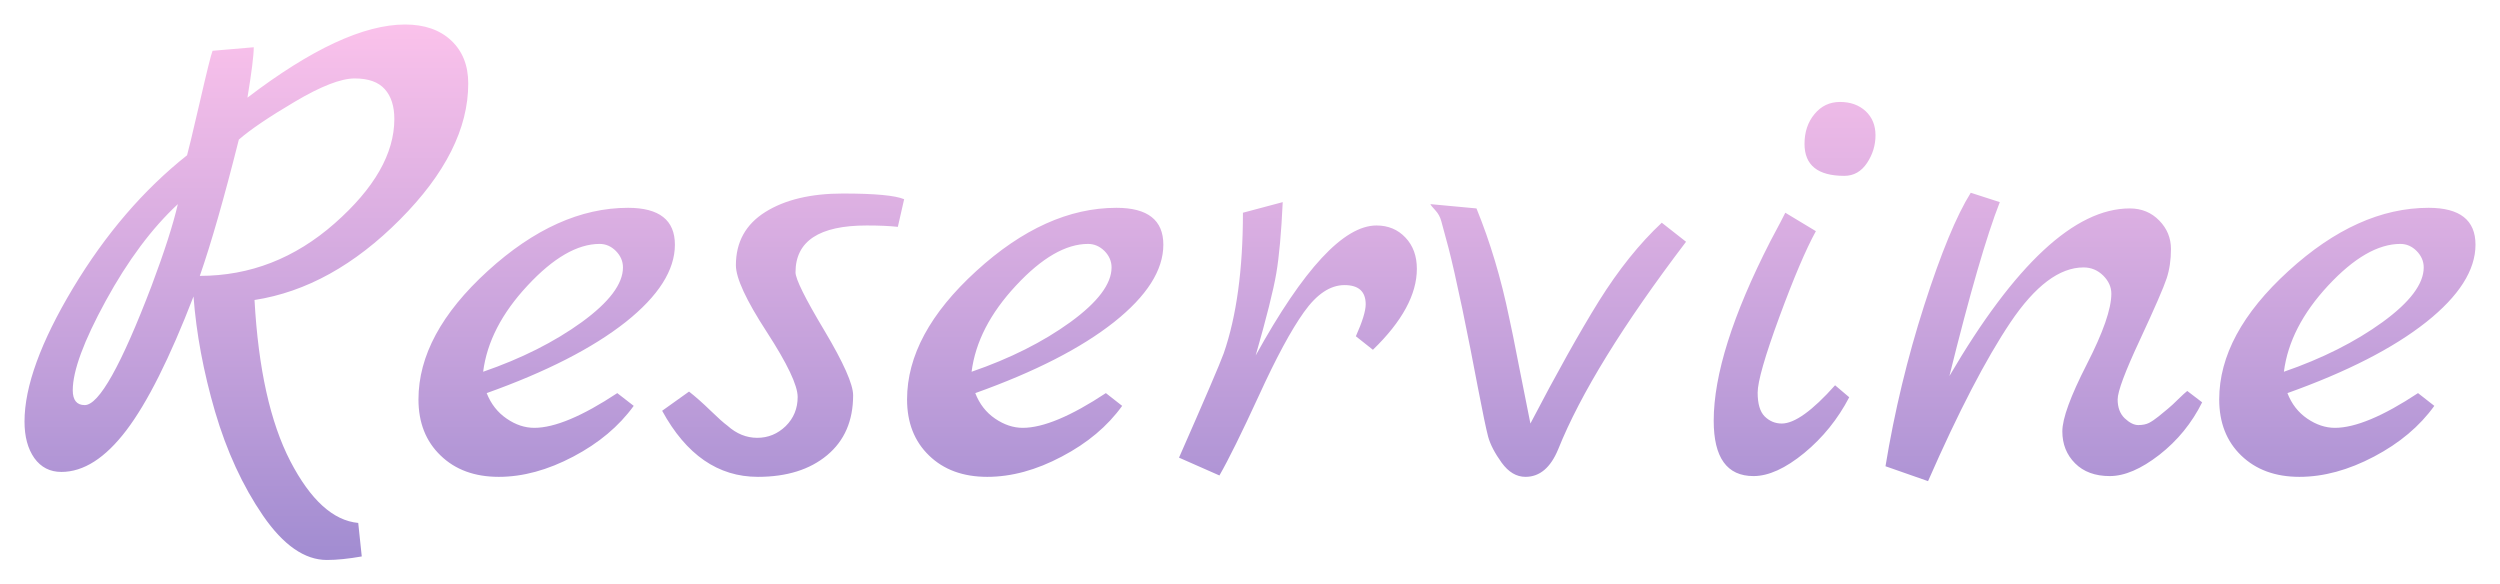 <svg xmlns="http://www.w3.org/2000/svg" xmlns:xlink="http://www.w3.org/1999/xlink" version="1.0" x="0" y="0"
     width="2400" height="561.101"
     viewBox="88.645 105.98 162.71 38.04"
     preserveAspectRatio="xMidYMid meet" color-interpolation-filters="sRGB">
  <g>
    <defs>
      <linearGradient id="92" x1="0%" y1="0%" x2="100%" y2="0%">
        <stop offset="0%" stop-color="#fa71cd"></stop>
        <stop offset="100%" stop-color="#9b59b6"></stop>
      </linearGradient>
      <linearGradient id="93" x1="0%" y1="0%" x2="100%" y2="0%">
        <stop offset="0%" stop-color="#f9d423"></stop>
        <stop offset="100%" stop-color="#f83600"></stop>
      </linearGradient>
      <linearGradient id="94" x1="0%" y1="0%" x2="100%" y2="0%">
        <stop offset="0%" stop-color="#0064d2"></stop>
        <stop offset="100%" stop-color="#1cb0f6"></stop>
      </linearGradient>
      <linearGradient id="95" x1="0%" y1="0%" x2="100%" y2="0%">
        <stop offset="0%" stop-color="#f00978"></stop>
        <stop offset="100%" stop-color="#3f51b1"></stop>
      </linearGradient>
      <linearGradient id="96" x1="0%" y1="0%" x2="100%" y2="0%">
        <stop offset="0%" stop-color="#7873f5"></stop>
        <stop offset="100%" stop-color="#ec77ab"></stop>
      </linearGradient>
      <linearGradient id="97" x1="0%" y1="0%" x2="100%" y2="0%">
        <stop offset="0%" stop-color="#f9d423"></stop>
        <stop offset="100%" stop-color="#e14fad"></stop>
      </linearGradient>
      <linearGradient id="98" x1="0%" y1="0%" x2="100%" y2="0%">
        <stop offset="0%" stop-color="#009efd"></stop>
        <stop offset="100%" stop-color="#2af598"></stop>
      </linearGradient>
      <linearGradient id="99" x1="0%" y1="0%" x2="100%" y2="0%">
        <stop offset="0%" stop-color="#ffcc00"></stop>
        <stop offset="100%" stop-color="#00b140"></stop>
      </linearGradient>
      <linearGradient id="100" x1="0%" y1="0%" x2="100%" y2="0%">
        <stop offset="0%" stop-color="#d51007"></stop>
        <stop offset="100%" stop-color="#ff8177"></stop>
      </linearGradient>
      <linearGradient id="102" x1="0%" y1="0%" x2="100%" y2="0%">
        <stop offset="0%" stop-color="#a2b6df"></stop>
        <stop offset="100%" stop-color="#0c3483"></stop>
      </linearGradient>
      <linearGradient id="103" x1="0%" y1="0%" x2="100%" y2="0%">
        <stop offset="0%" stop-color="#7ac5d8"></stop>
        <stop offset="100%" stop-color="#eea2a2"></stop>
      </linearGradient>
      <linearGradient id="104" x1="0%" y1="0%" x2="100%" y2="0%">
        <stop offset="0%" stop-color="#00ecbc"></stop>
        <stop offset="100%" stop-color="#007adf"></stop>
      </linearGradient>
      <linearGradient id="105" x1="0%" y1="0%" x2="100%" y2="0%">
        <stop offset="0%" stop-color="#b88746"></stop>
        <stop offset="100%" stop-color="#fdf5a6"></stop>
      </linearGradient>
    </defs>
    <g fill="#a18cd1" class="basesvg" transform="translate(90.24,107.575)">
      <g fill-rule="" class="tp-name" fill="url(#6374d472-dbe6-4958-a863-3f219970a268)">
        <g transform="scale(1)">
          <g>
            <path
              d="M23.11 3L23.11 3 23.34 5.18Q22.04 5.41 21.07 5.41L21.07 5.41Q18.9 5.41 16.91 2.52 14.93-0.37 13.79-4.25 12.66-8.13 12.39-11.74L12.39-11.74Q10.07-5.73 8.02-3.03 5.96-0.32 3.79-0.32L3.79-0.32Q2.68-0.32 2.03-1.22 1.39-2.13 1.39-3.6L1.39-3.6Q1.39-7.02 4.55-12.29 7.72-17.56 11.97-20.93L11.97-20.93Q12.06-21.21 12.78-24.31 13.49-27.4 13.63-27.73L13.63-27.73 16.31-27.96Q16.31-27.17 15.9-24.68L15.9-24.68Q22.14-29.44 26.16-29.44L26.16-29.44Q28.05-29.44 29.16-28.4 30.27-27.36 30.27-25.6L30.27-25.6Q30.27-21.21 25.83-16.75 21.4-12.29 16.36-11.51L16.36-11.51Q16.73-4.81 18.69-1.02 20.66 2.77 23.11 3ZM9.66-12.43L9.66-12.43Q10.91-15.76 11.37-17.75L11.37-17.75Q8.83-15.39 6.68-11.46 4.53-7.53 4.53-5.64L4.53-5.64Q4.53-4.67 5.31-4.67L5.31-4.67Q6.7-4.67 9.66-12.43ZM12.8-13.08L12.8-13.08Q17.7-13.08 21.58-16.5 25.46-19.92 25.46-23.29L25.46-23.29Q25.46-24.54 24.84-25.23 24.22-25.93 22.88-25.93 21.54-25.93 18.99-24.42 16.45-22.92 15.34-21.95L15.34-21.95Q13.91-16.27 12.8-13.08ZM39.97-5.45L39.97-5.45 41.04-4.62Q39.6-2.63 37.11-1.32 34.61 0 32.26 0 29.9 0 28.47-1.39 27.03-2.77 27.03-5.04L27.03-5.04Q27.03-9.29 31.54-13.4 36.05-17.51 40.67-17.51L40.67-17.51Q43.72-17.51 43.72-15.11L43.72-15.11Q43.72-12.62 40.51-10.07 37.29-7.53 31.47-5.45L31.47-5.45Q31.89-4.39 32.77-3.79 33.64-3.19 34.57-3.19L34.57-3.19Q36.55-3.19 39.97-5.45ZM31.24-6.84L31.24-6.84Q34.98-8.13 37.66-10.07 40.34-12.02 40.34-13.63L40.34-13.63Q40.34-14.23 39.88-14.7 39.42-15.16 38.82-15.16L38.82-15.16Q36.65-15.16 34.13-12.45 31.61-9.75 31.24-6.84ZM58.64-18.07L58.64-18.07 58.23-16.27Q57.44-16.36 56.2-16.36L56.2-16.36Q51.57-16.36 51.57-13.31L51.57-13.31Q51.57-12.66 53.45-9.52 55.32-6.38 55.32-5.31L55.32-5.31Q55.32-2.82 53.63-1.41 51.94 0 49.12 0L49.12 0Q45.24 0 42.89-4.3L42.89-4.3 44.64-5.55Q45.29-5.04 46.03-4.32 46.77-3.6 47.14-3.33L47.14-3.33Q48.02-2.54 49.08-2.54 50.14-2.54 50.93-3.3 51.71-4.07 51.71-5.2 51.71-6.33 49.7-9.43 47.69-12.52 47.69-13.77L47.69-13.77Q47.69-16.04 49.61-17.24 51.53-18.44 54.65-18.44 57.77-18.44 58.64-18.07ZM71.77-5.45L71.77-5.45 72.83-4.62Q71.4-2.63 68.9-1.32 66.41 0 64.05 0 61.69 0 60.26-1.39 58.83-2.77 58.83-5.04L58.83-5.04Q58.83-9.29 63.34-13.4 67.84-17.51 72.46-17.51L72.46-17.51Q75.51-17.51 75.51-15.11L75.51-15.11Q75.51-12.62 72.3-10.07 69.09-7.53 63.27-5.45L63.27-5.45Q63.68-4.39 64.56-3.79 65.44-3.19 66.36-3.19L66.36-3.19Q68.35-3.19 71.77-5.45ZM63.03-6.84L63.03-6.84Q66.78-8.13 69.46-10.07 72.14-12.02 72.14-13.63L72.14-13.63Q72.14-14.23 71.68-14.7 71.21-15.16 70.61-15.16L70.61-15.16Q68.44-15.16 65.92-12.45 63.4-9.75 63.03-6.84ZM89.38-16.36L89.38-16.36Q90.53-16.36 91.27-15.57 92.01-14.79 92.01-13.54L92.01-13.54Q92.01-11.04 89.15-8.27L89.15-8.27 88.04-9.15Q88.68-10.58 88.68-11.23L88.68-11.23Q88.68-12.48 87.3-12.48 85.91-12.48 84.66-10.72 83.41-8.97 81.73-5.29 80.04-1.62 79.16-0.09L79.16-0.09 76.53-1.25Q79.07-7.02 79.44-8.04L79.44-8.04Q80.69-11.65 80.69-17.19L80.69-17.19 83.28-17.88Q83.14-14.88 82.86-13.24 82.58-11.6 81.52-7.9L81.52-7.9Q86.19-16.36 89.38-16.36ZM107.95-16.54L107.95-16.54 109.53-15.3Q103.38-7.21 101.21-1.8L101.21-1.8Q100.47 0 99.08 0L99.08 0Q98.2 0 97.53-0.92 96.86-1.85 96.65-2.61 96.45-3.37 95.98-5.82 95.52-8.27 94.97-10.93 94.41-13.59 94.07-14.9 93.72-16.22 93.6-16.64 93.49-17.05 93.21-17.35 92.93-17.65 92.89-17.75L92.89-17.75 95.89-17.47Q97.23-14.19 98.02-10.35L98.02-10.35Q98.2-9.57 98.66-7.19 99.13-4.81 99.4-3.47L99.4-3.47Q101.95-8.36 103.86-11.44 105.78-14.51 107.95-16.54ZM119.83-19.59L119.83-19.59Q117.24-19.59 117.24-21.67L117.24-21.67Q117.24-22.83 117.89-23.61 118.54-24.4 119.55-24.4 120.57-24.4 121.22-23.8 121.86-23.2 121.86-22.23 121.86-21.26 121.31-20.43 120.75-19.59 119.83-19.59ZM119.23-5.96L119.23-5.96 120.15-5.18Q119.04-3.05 117.22-1.55 115.39-0.05 113.92-0.05L113.92-0.05Q111.33-0.05 111.33-3.65L111.33-3.65Q111.33-8.13 115.02-15.34L115.02-15.34Q115.86-16.91 115.99-17.19L115.99-17.19 117.98-15.99Q117.01-14.23 115.6-10.4 114.19-6.56 114.19-5.48 114.19-4.39 114.65-3.93 115.12-3.47 115.76-3.47L115.76-3.47Q117.01-3.47 119.23-5.96ZM142.15-5.59L142.15-5.59 143.12-4.85Q142.11-2.82 140.33-1.43 138.55-0.05 137.11-0.05 135.68-0.05 134.85-0.88 134.02-1.71 134.02-2.96 134.02-4.21 135.61-7.32 137.21-10.44 137.21-11.92L137.21-11.92Q137.21-12.57 136.68-13.1 136.14-13.63 135.4-13.63L135.4-13.63Q133.05-13.63 130.64-10.05 128.24-6.47 125.28 0.28L125.28 0.28 122.51-0.69Q123.39-6.05 125.03-11.16 126.67-16.27 128.06-18.49L128.06-18.49 129.95-17.88Q128.66-14.6 126.67-6.56L126.67-6.56Q133.05-17.47 138.41-17.47L138.41-17.47Q139.56-17.47 140.33-16.68 141.09-15.9 141.09-14.83 141.09-13.77 140.81-12.92 140.53-12.06 139.08-8.94 137.62-5.82 137.62-5.04 137.62-4.25 138.08-3.81 138.55-3.37 138.96-3.37 139.38-3.37 139.66-3.51 139.93-3.65 140.28-3.93 140.63-4.21 140.9-4.44 141.18-4.67 141.57-5.06 141.97-5.45 142.15-5.59ZM157.17-5.45L157.17-5.45 158.23-4.62Q156.8-2.63 154.31-1.32 151.81 0 149.45 0 147.1 0 145.66-1.39 144.23-2.77 144.23-5.04L144.23-5.04Q144.23-9.29 148.74-13.4 153.24-17.51 157.86-17.51L157.86-17.51Q160.91-17.51 160.91-15.11L160.91-15.11Q160.91-12.62 157.7-10.07 154.49-7.53 148.67-5.45L148.67-5.45Q149.08-4.39 149.96-3.79 150.84-3.19 151.76-3.19L151.76-3.19Q153.75-3.19 157.17-5.45ZM148.44-6.84L148.44-6.84Q152.18-8.13 154.86-10.07 157.54-12.02 157.54-13.63L157.54-13.63Q157.54-14.23 157.08-14.7 156.62-15.16 156.02-15.16L156.02-15.16Q153.84-15.16 151.32-12.45 148.81-9.75 148.44-6.84Z"
              transform="translate(-1.39, 29.44)"></path>
          </g>
        </g>
      </g>
    </g>
    <defs v-gra="od">
      <linearGradient x1="0" y1="1" x2="0" y2="0" id="6374d472-dbe6-4958-a863-3f219970a268">
        <stop offset="0%" stop-color="#a18cd1"></stop>
        <stop offset="100%" stop-color="#fbc2eb"></stop>
      </linearGradient>
      <filter id="42443b3f1de60f6b6fd3b6a9844b4764" filterUnits="objectBoundingBox">
        <feColorMatrix type="matrix"
                       values="0 0 0 0 0.996  0 0 0 0 0.996  0 0 0 0 0.996  0 0 0 1 0"></feColorMatrix>
      </filter>
    </defs>
  </g>
</svg>
